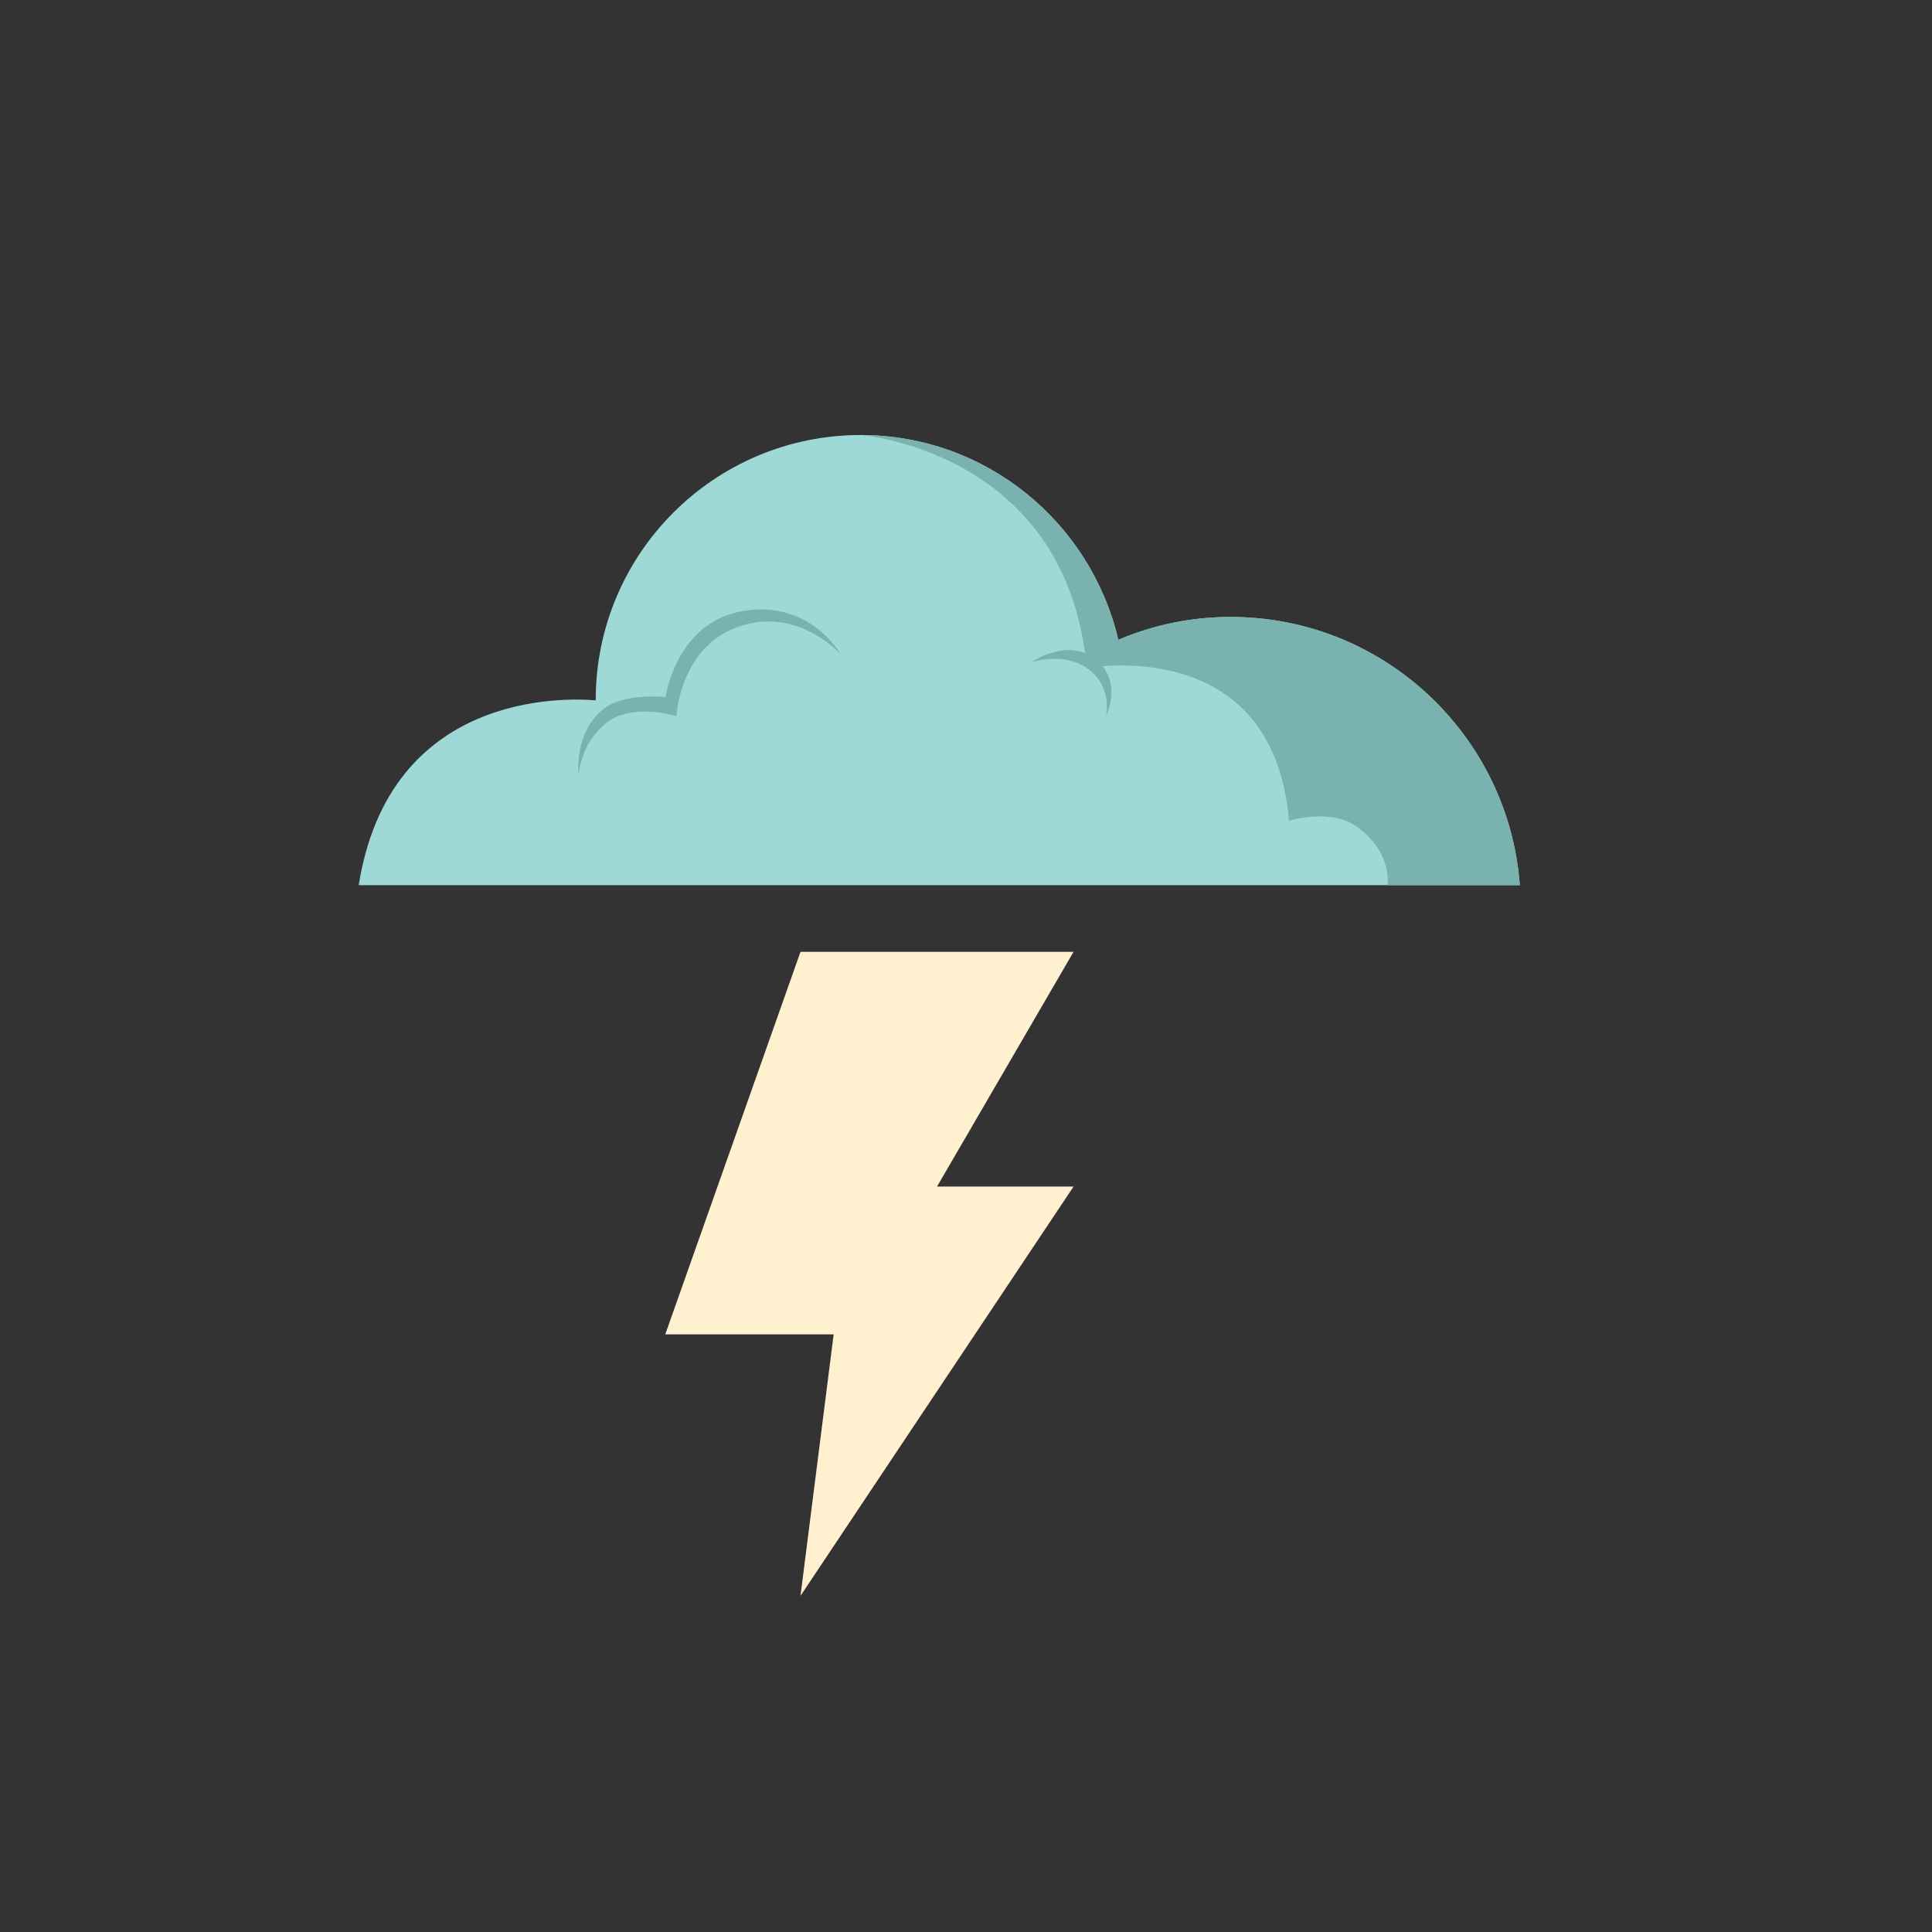 <?xml version="1.0" encoding="utf-8"?>
<!-- Generator: Adobe Illustrator 24.2.0, SVG Export Plug-In . SVG Version: 6.00 Build 0)  -->
<svg version="1.1" id="Layer_1" xmlns="http://www.w3.org/2000/svg" xmlns:xlink="http://www.w3.org/1999/xlink" x="0px" y="0px"
	 viewBox="0 0 60 60" style="enable-background:new 0 0 60 60;" xml:space="preserve">
<rect x="0" y="0" width="60" height="60" fill="#333333" stroke="none"/>
<style type="text/css">
	.st0{fill-rule:evenodd;clip-rule:evenodd;fill:#FFF1D0;}
	.st1{fill-rule:evenodd;clip-rule:evenodd;fill:#9FD9D7;}
	.st2{fill-rule:evenodd;clip-rule:evenodd;fill:#79B2AF;}
</style>
<g>
	<g>
		<polygon class="st0" points="24.86,29.56 33.34,29.56 29.1,36.85 33.34,36.85 24.86,49.56 25.89,41.44 20.66,41.44 		"/>
		<path class="st1" d="M47.2,27.49c-0.35-4.66-4.24-8.33-8.98-8.33c-1.24,0-2.41,0.25-3.49,0.71c-0.85-3.64-4.1-6.36-8-6.36
			c-4.55,0-8.23,3.69-8.23,8.23c0,0,0,0.01,0,0.01c-0.94-0.08-6.4-0.29-7.36,5.74L47.2,27.49L47.2,27.49L47.2,27.49z"/>
		<path class="st2" d="M47.2,27.49L47.2,27.49L47.2,27.49c-0.35-4.66-4.23-8.33-8.98-8.33c-1.24,0-2.41,0.25-3.49,0.71
			c-0.85-3.64-4.1-6.36-8-6.36c0,0,6.41,0.49,7.02,7.24c0,0,5.79-1.11,6.28,4.74c0,0,1.3-0.41,2.12,0.19
			c1.11,0.81,0.94,1.81,0.94,1.81H47.2z"/>
		<path class="st2" d="M17.97,24.08c0,0,0.04-0.98,0.86-1.63c0.81-0.64,2.18-0.21,2.18-0.21s0.09-2.14,1.93-2.78
			c1.84-0.64,3.17,0.86,3.17,0.86s-0.99-1.77-3.16-1.32c-1.97,0.41-2.28,2.65-2.28,2.65s-1.34-0.16-1.99,0.42
			C17.81,22.83,17.97,24.08,17.97,24.08z"/>
		<path class="st2" d="M34.35,22.23c0,0,0.54-1.06-0.33-1.76c-0.86-0.69-2,0.1-2,0.1s0.99-0.34,1.74,0.18
			C34.57,21.32,34.35,22.23,34.35,22.23z"/>
	</g>
</g>
</svg>
